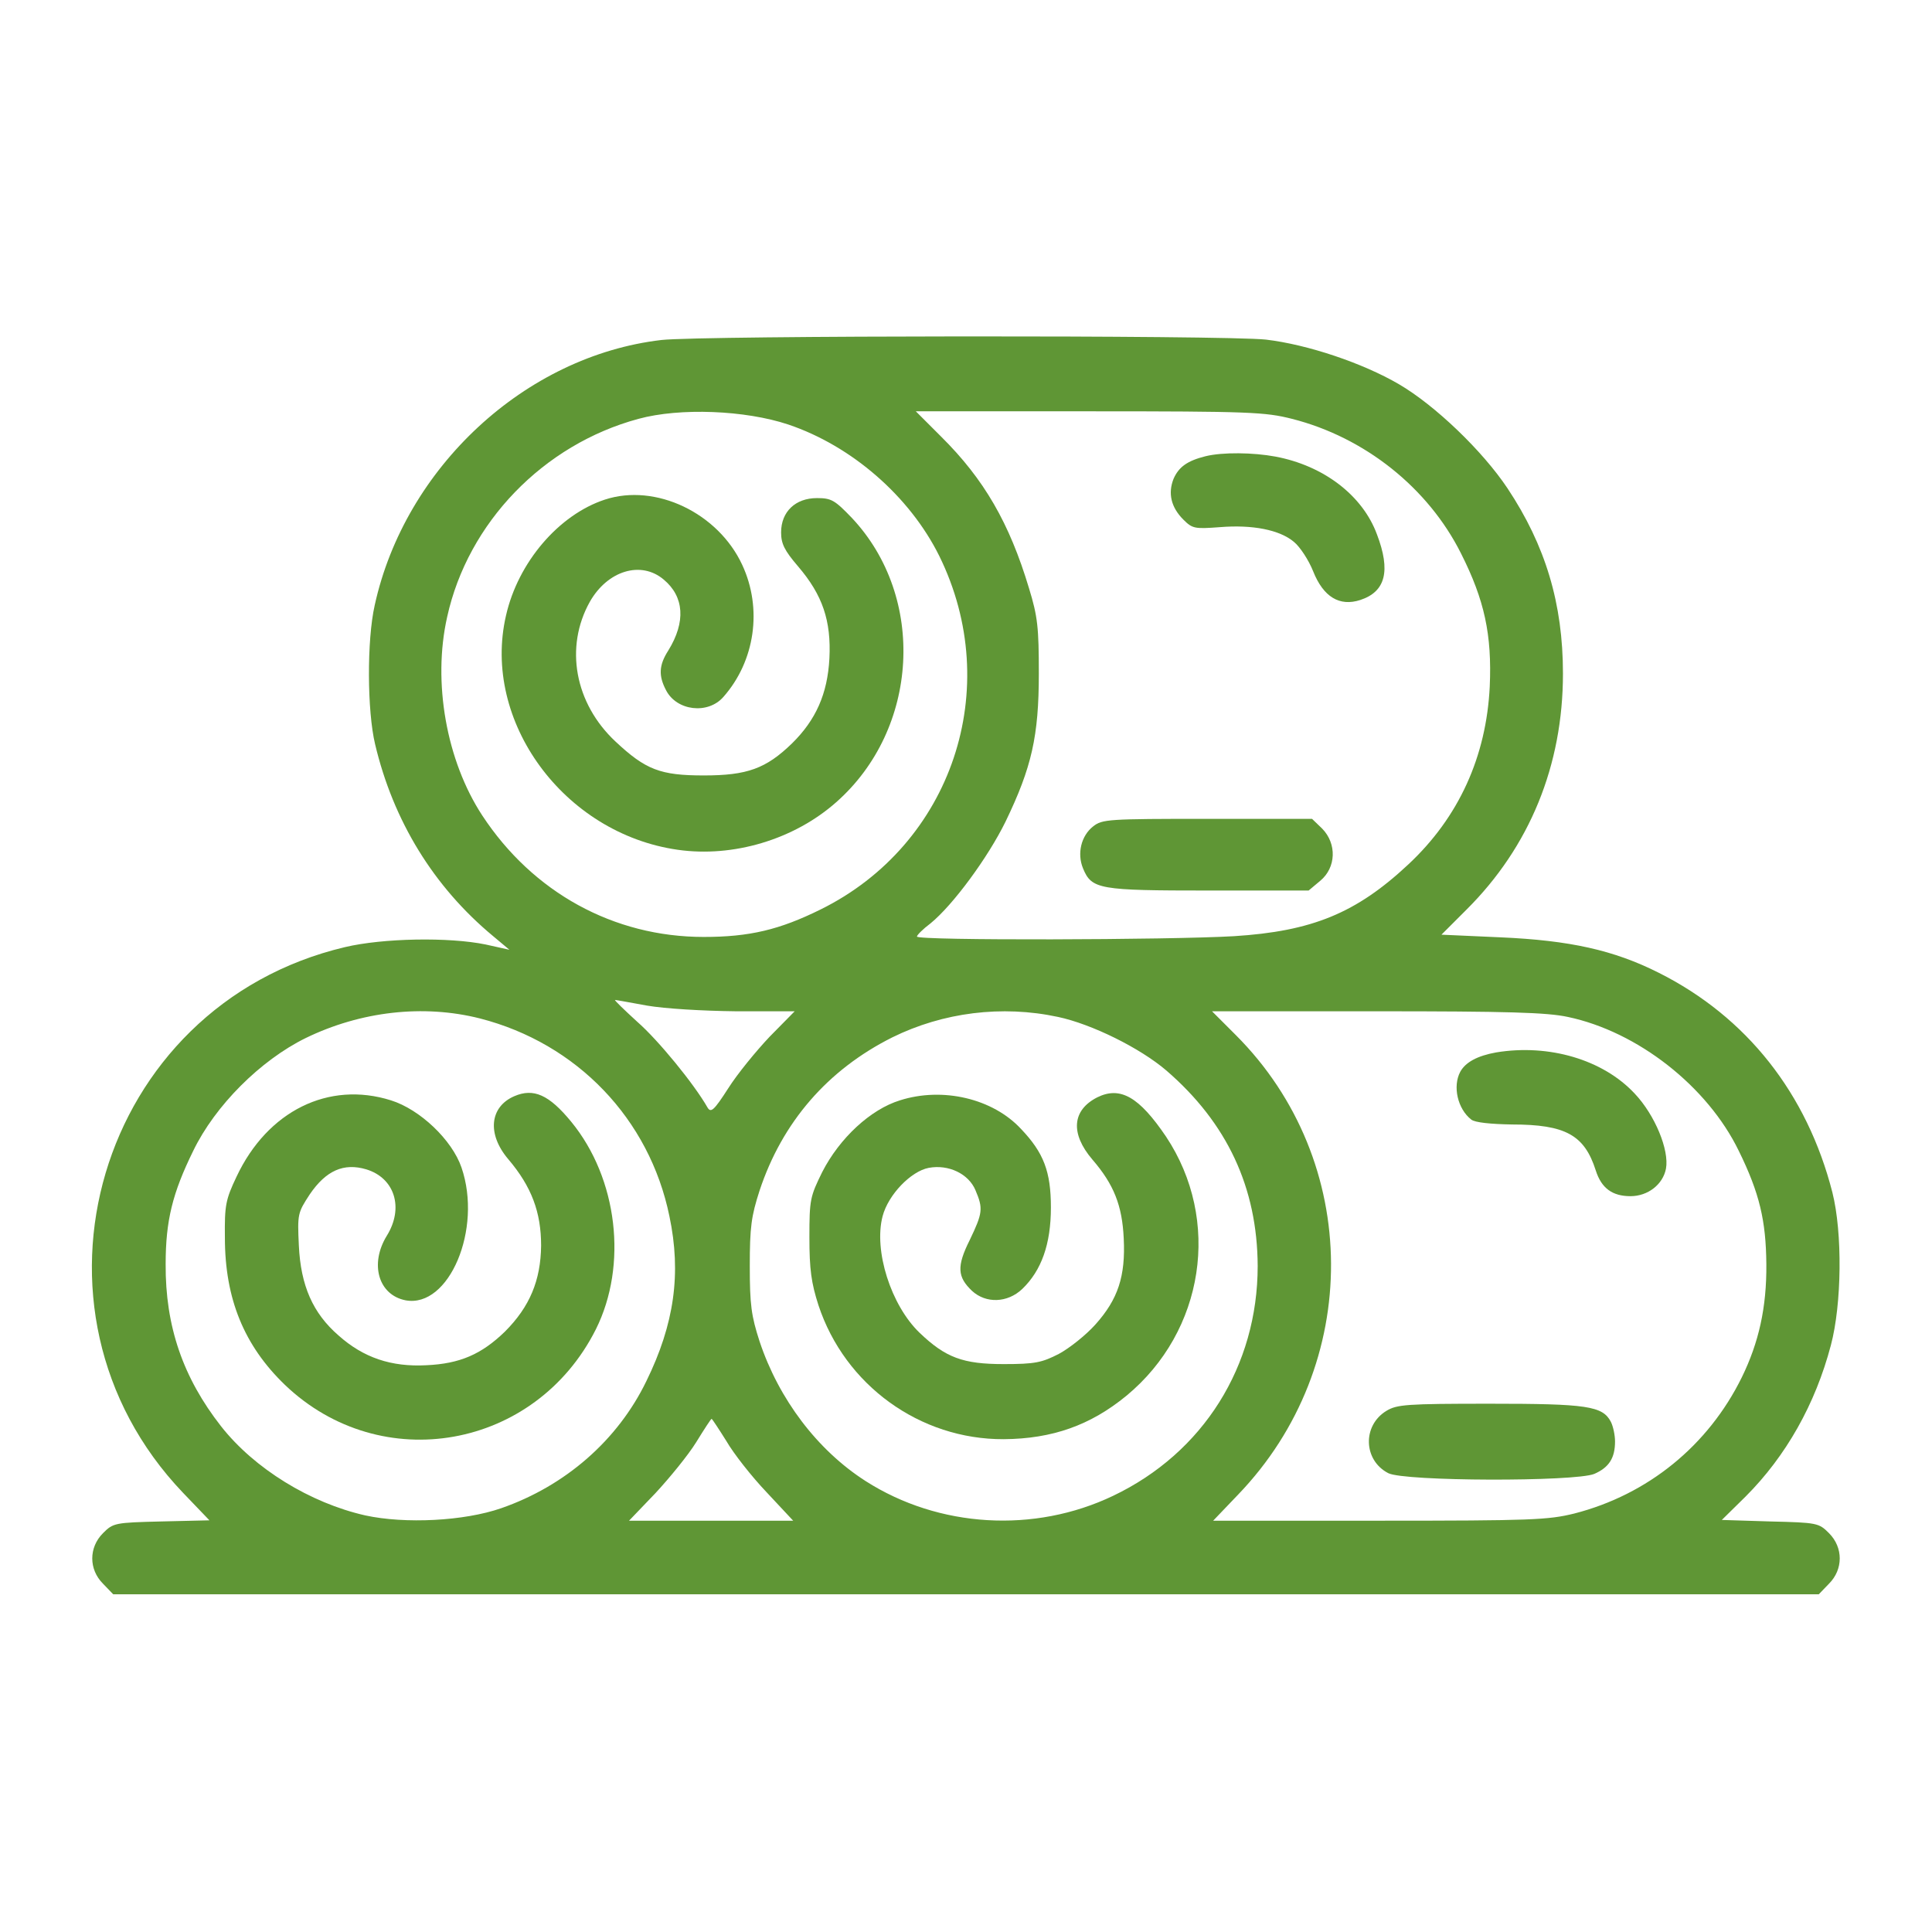 <?xml version="1.0" standalone="no"?>
<!DOCTYPE svg PUBLIC "-//W3C//DTD SVG 20010904//EN"
 "http://www.w3.org/TR/2001/REC-SVG-20010904/DTD/svg10.dtd">
<svg version="1.0" xmlns="http://www.w3.org/2000/svg"
 width="512pt" height="512pt" viewBox="0 0 512 512"
 preserveAspectRatio="xMidYMid meet">

<g transform="translate(0,512) scale(0.1,-0.1)"
fill="#5f9635" stroke="none">
<path d="M1753 4219 c-361 -42 -680 -338 -760 -703 -21 -93 -20 -280 1 -368
48 -203 155 -378 313 -509 l43 -36 -63 14 c-97 20 -272 17 -373 -7 -655 -155
-893 -960 -429 -1446 l70 -73 -127 -3 c-124 -3 -128 -4 -155 -31 -38 -38 -38
-96 0 -134 l27 -28 2260 0 2260 0 27 28 c38 38 38 96 0 134 -27 27 -31 28
-156 31 l-128 4 63 62 c107 107 185 245 226 401 29 109 31 298 4 405 -67 262
-227 465 -460 582 -119 60 -236 86 -420 94 l-156 7 66 66 c168 167 256 383
256 626 0 185 -46 339 -147 491 -66 99 -192 220 -288 276 -96 56 -242 105
-352 118 -108 12 -1496 11 -1602 -1z m336 -224 c169 -57 322 -191 400 -348
173 -351 34 -765 -314 -937 -109 -54 -189 -73 -310 -73 -239 0 -453 118 -587
322 -95 145 -132 353 -93 526 55 250 255 457 507 525 110 30 283 23 397 -15z
m1335 15 c193 -49 361 -183 448 -357 62 -123 82 -215 76 -352 -9 -186 -82
-347 -216 -472 -138 -129 -255 -177 -462 -190 -170 -10 -840 -12 -840 -1 0 4
16 20 36 35 59 48 152 174 199 270 69 143 88 226 88 392 0 122 -3 151 -26 226
-52 173 -119 289 -233 402 l-67 67 460 0 c425 0 466 -2 537 -20z m-1709 -1555
c47 -8 145 -14 235 -15 l156 0 -66 -67 c-36 -38 -86 -99 -110 -137 -38 -59
-46 -66 -55 -51 -36 63 -131 179 -186 227 -35 32 -62 58 -59 58 3 0 41 -7 85
-15z m-443 -34 c257 -66 449 -266 502 -524 32 -152 13 -286 -61 -437 -76 -157
-215 -278 -385 -337 -98 -34 -254 -42 -360 -19 -146 33 -294 124 -382 236
-101 129 -148 265 -147 430 0 115 18 188 73 300 58 120 178 240 298 299 146
71 312 90 462 52z m1532 4 c89 -19 217 -82 287 -142 161 -139 241 -310 242
-518 0 -265 -144 -495 -383 -609 -209 -100 -462 -85 -656 39 -128 82 -230 217
-281 370 -22 68 -26 97 -26 200 0 103 4 132 26 200 60 181 180 320 352 406
134 66 290 86 439 54z m1351 0 c185 -39 370 -184 453 -355 55 -112 72 -185 73
-300 1 -115 -20 -208 -65 -300 -89 -181 -249 -311 -444 -361 -69 -17 -113 -19
-516 -19 l-441 0 66 69 c331 344 328 884 -6 1218 l-63 63 436 0 c345 0 452 -3
507 -15z m-2230 -1124 c19 -33 67 -94 106 -135 l71 -76 -217 0 -218 0 70 73
c38 41 87 101 108 135 21 34 39 62 41 62 1 0 19 -27 39 -59z"/>
<path d="M1603 3796 c-122 -40 -230 -166 -262 -307 -65 -280 153 -578 455
-621 147 -21 308 27 420 126 220 194 239 543 42 753 -46 48 -55 53 -93 53 -57
0 -95 -36 -95 -91 0 -30 9 -48 45 -90 65 -76 88 -144 83 -244 -5 -94 -36 -163
-99 -225 -69 -67 -119 -85 -234 -85 -115 0 -154 15 -234 90 -108 101 -135 250
-68 370 47 83 136 110 196 59 54 -45 59 -112 12 -188 -25 -39 -26 -67 -6 -105
28 -55 111 -65 152 -18 84 95 104 234 50 350 -64 138 -230 217 -364 173z"/>
<path d="M3195 3911 c-48 -12 -71 -28 -85 -60 -15 -38 -7 -75 26 -108 24 -24
30 -25 97 -20 86 7 158 -7 196 -39 16 -13 39 -48 51 -78 27 -68 70 -94 125
-76 67 22 81 77 44 174 -38 103 -141 182 -269 206 -59 11 -140 12 -185 1z"/>
<path d="M2897 2930 c-32 -25 -43 -72 -27 -111 23 -56 42 -59 334 -59 l264 0
31 26 c42 35 44 98 5 138 l-27 26 -277 0 c-263 0 -279 -1 -303 -20z"/>
<path d="M1363 2215 c-65 -28 -73 -100 -16 -167 62 -73 87 -141 87 -229 -1
-92 -30 -162 -96 -228 -62 -60 -119 -85 -208 -89 -93 -5 -167 20 -233 79 -68
59 -100 132 -105 238 -4 84 -3 87 29 136 43 63 90 84 150 66 75 -23 100 -102
54 -176 -46 -75 -22 -157 50 -171 115 -21 204 189 148 352 -25 73 -110 154
-187 178 -165 52 -327 -28 -409 -202 -29 -61 -32 -76 -31 -162 0 -162 51 -286
159 -390 255 -244 664 -171 824 147 85 170 58 400 -65 550 -59 72 -100 90
-151 68z"/>
<path d="M2908 2212 c-67 -34 -72 -96 -13 -165 57 -66 79 -122 83 -209 5 -100
-15 -161 -75 -228 -25 -28 -69 -63 -97 -78 -45 -23 -63 -27 -146 -27 -108 0
-154 17 -223 83 -76 73 -122 218 -98 309 15 57 75 119 122 128 53 10 106 -16
124 -59 21 -49 19 -61 -15 -132 -35 -70 -33 -98 6 -135 37 -34 94 -32 133 5
51 49 76 119 76 216 0 95 -19 145 -79 208 -75 81 -208 112 -321 76 -78 -24
-160 -100 -206 -190 -32 -65 -34 -73 -34 -173 0 -85 5 -121 24 -180 70 -212
269 -356 491 -355 129 1 230 37 325 115 207 171 252 466 105 687 -71 105 -121
134 -182 104z"/>
<path d="M3965 2331 c-50 -9 -81 -26 -95 -51 -21 -39 -7 -99 29 -127 10 -8 52
-12 108 -13 142 0 192 -28 222 -122 15 -47 44 -68 92 -68 46 0 86 31 94 73 9
49 -29 142 -83 199 -84 90 -227 132 -367 109z"/>
<path d="M3674 1381 c-64 -39 -61 -131 5 -165 42 -22 494 -23 546 -2 39 17 55
42 55 86 0 17 -5 40 -11 52 -22 42 -63 48 -321 48 -221 0 -246 -2 -274 -19z"/>
</g>
</svg>
